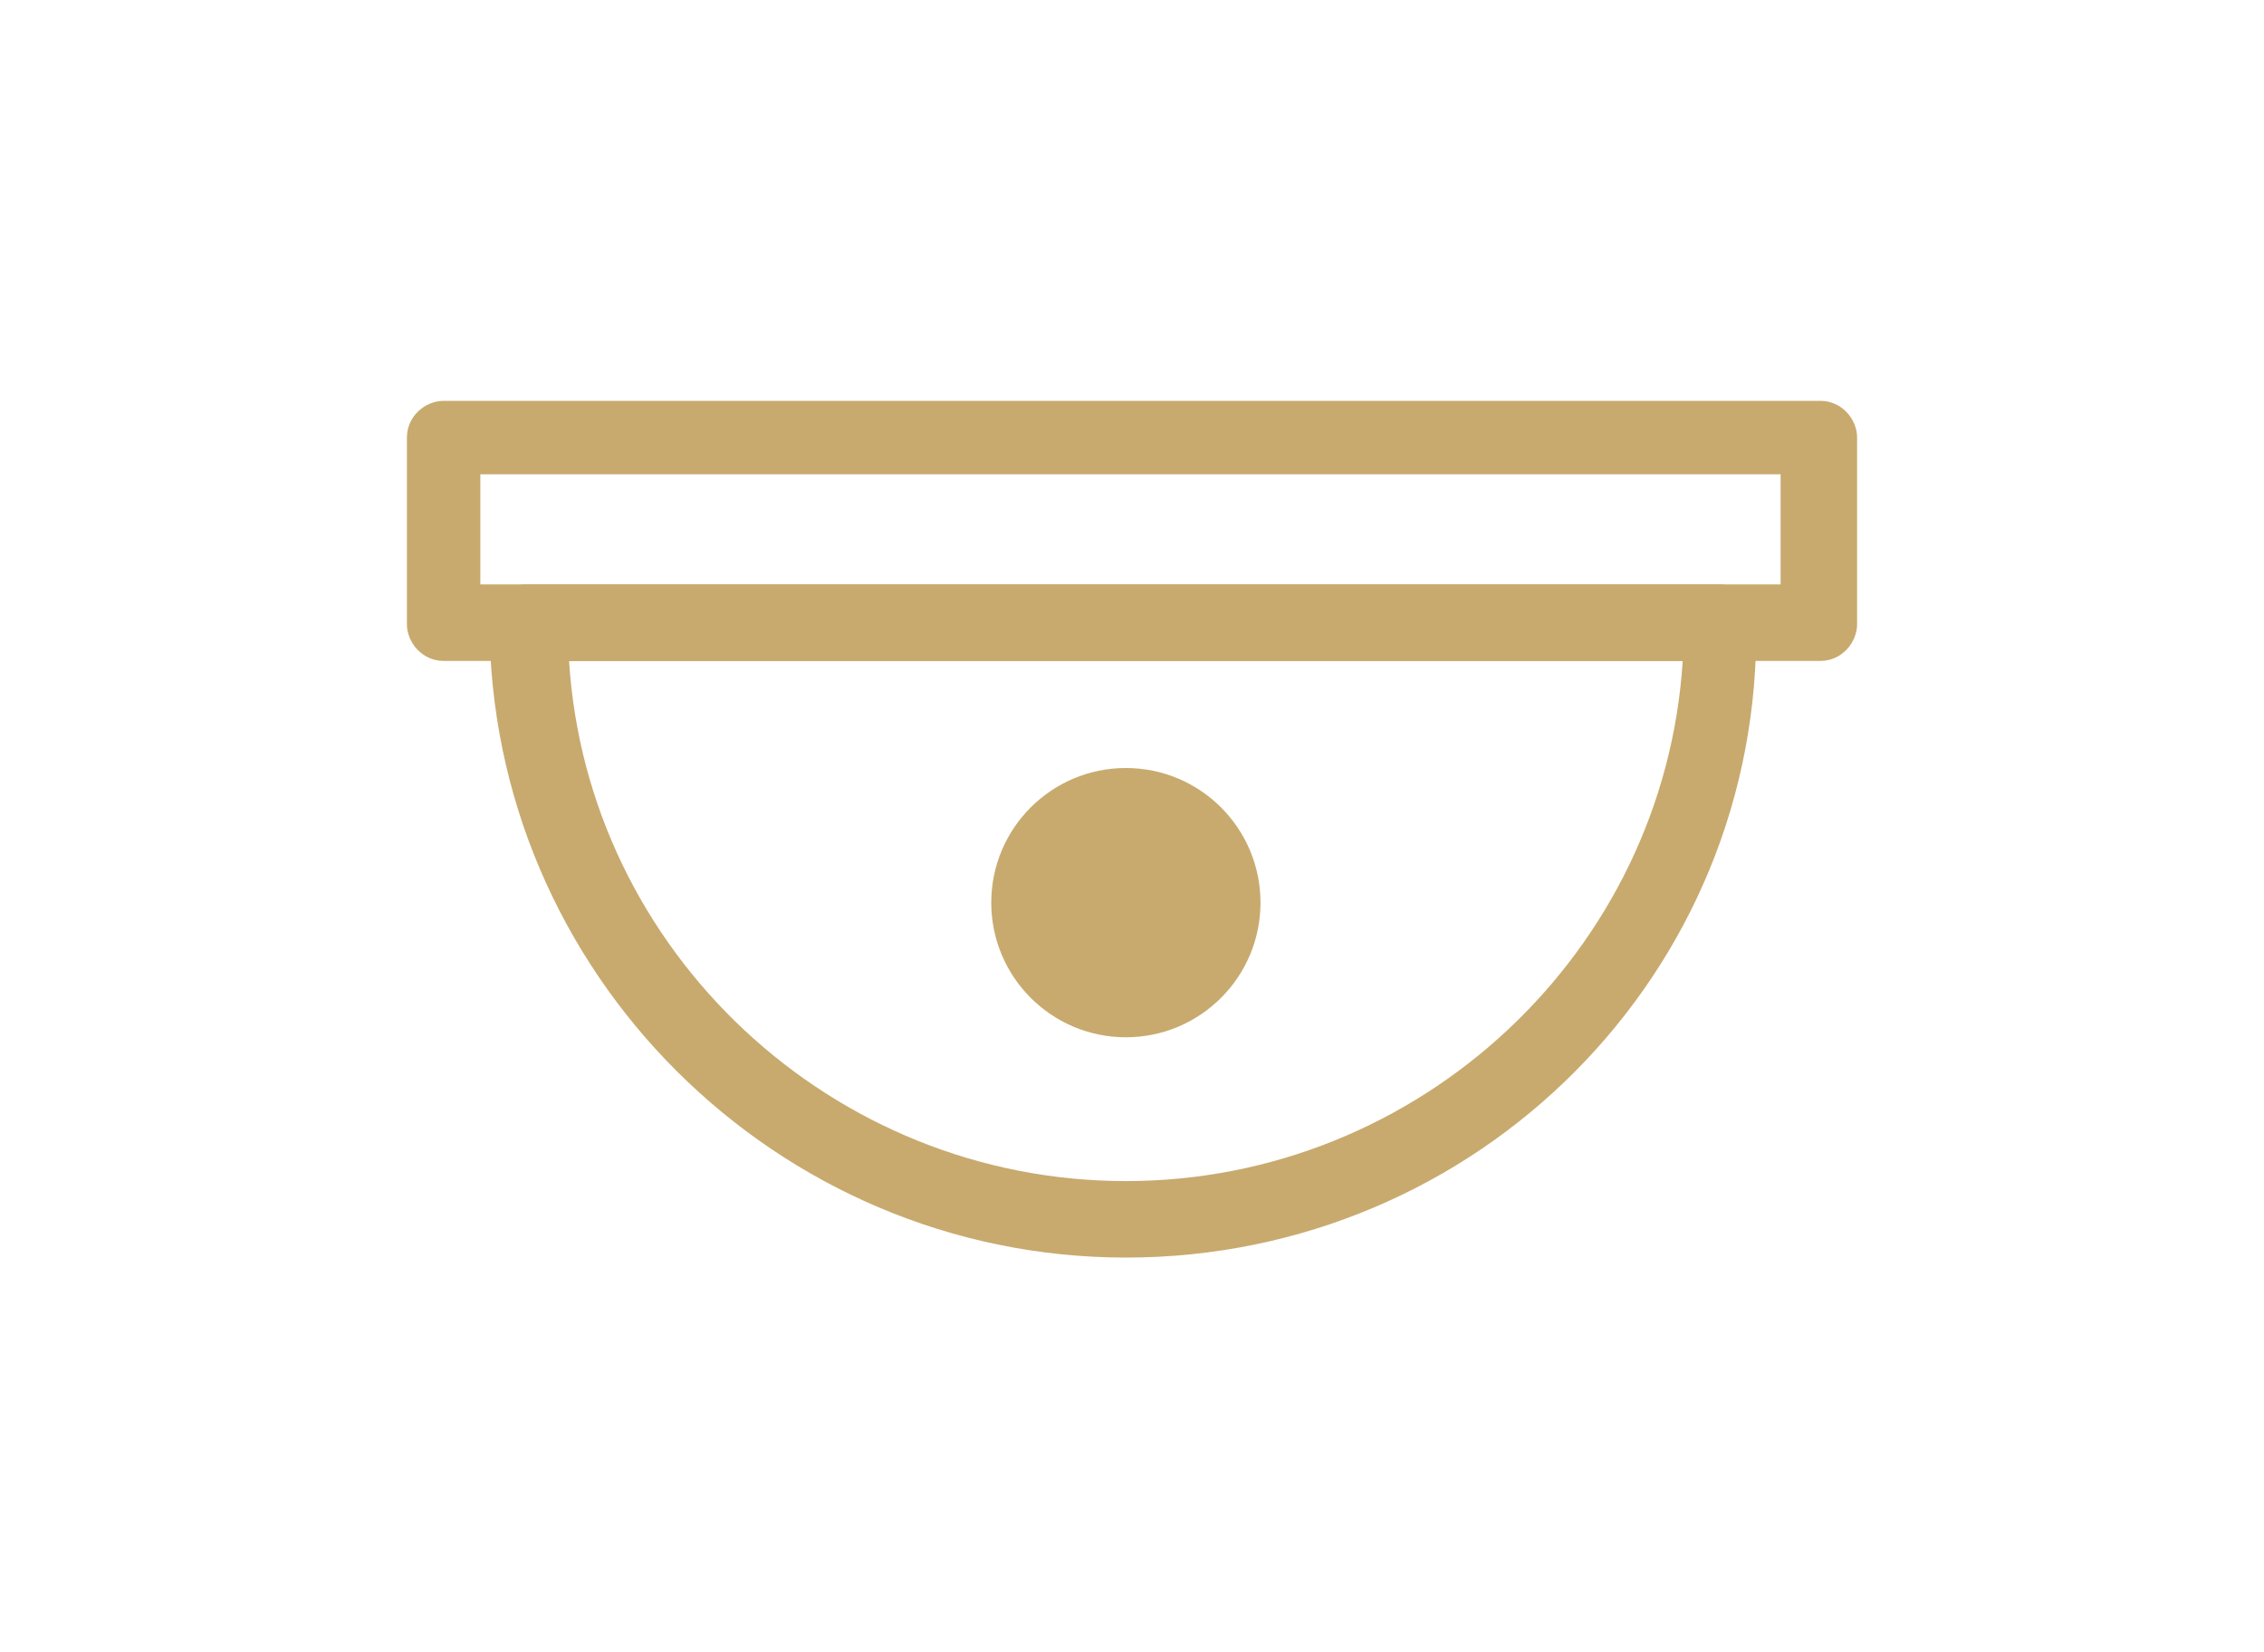 <?xml version="1.0" encoding="utf-8"?>
<!-- Generator: Adobe Illustrator 25.2.1, SVG Export Plug-In . SVG Version: 6.00 Build 0)  -->
<svg version="1.1" id="レイヤー_1" xmlns="http://www.w3.org/2000/svg" xmlns:xlink="http://www.w3.org/1999/xlink" x="0px"
	 y="0px" viewBox="0 0 74 54" style="enable-background:new 0 0 74 54;" xml:space="preserve">
<style type="text/css">
	.st0{fill:#FFFFFF;}
	.st1{fill:#C8AA6E;}
</style>
<rect class="st0" width="74" height="54"/>
<g>
	<path class="st1" d="M59.5,21.6h-45c-0.7,0-1.2-0.6-1.2-1.2v-6.1c0-0.7,0.6-1.2,1.2-1.2h45c0.7,0,1.2,0.6,1.2,1.2v6.1
		C60.7,21,60.2,21.6,59.5,21.6z M15.7,19.1h42.5v-3.6H15.7V19.1z"/>
	<path class="st1" d="M36.8,41.1c-11.4,0-20.8-9.3-20.8-20.8c0-0.7,0.6-1.2,1.2-1.2h39c0.7,0,1.2,0.6,1.2,1.2
		C57.6,31.8,48.3,41.1,36.8,41.1z M18.6,21.6c0.6,9.5,8.6,17,18.2,17s17.6-7.5,18.2-17H18.6z"/>
	<circle class="st1" cx="36.8" cy="29.5" r="4.4"/>
</g>
</svg>
